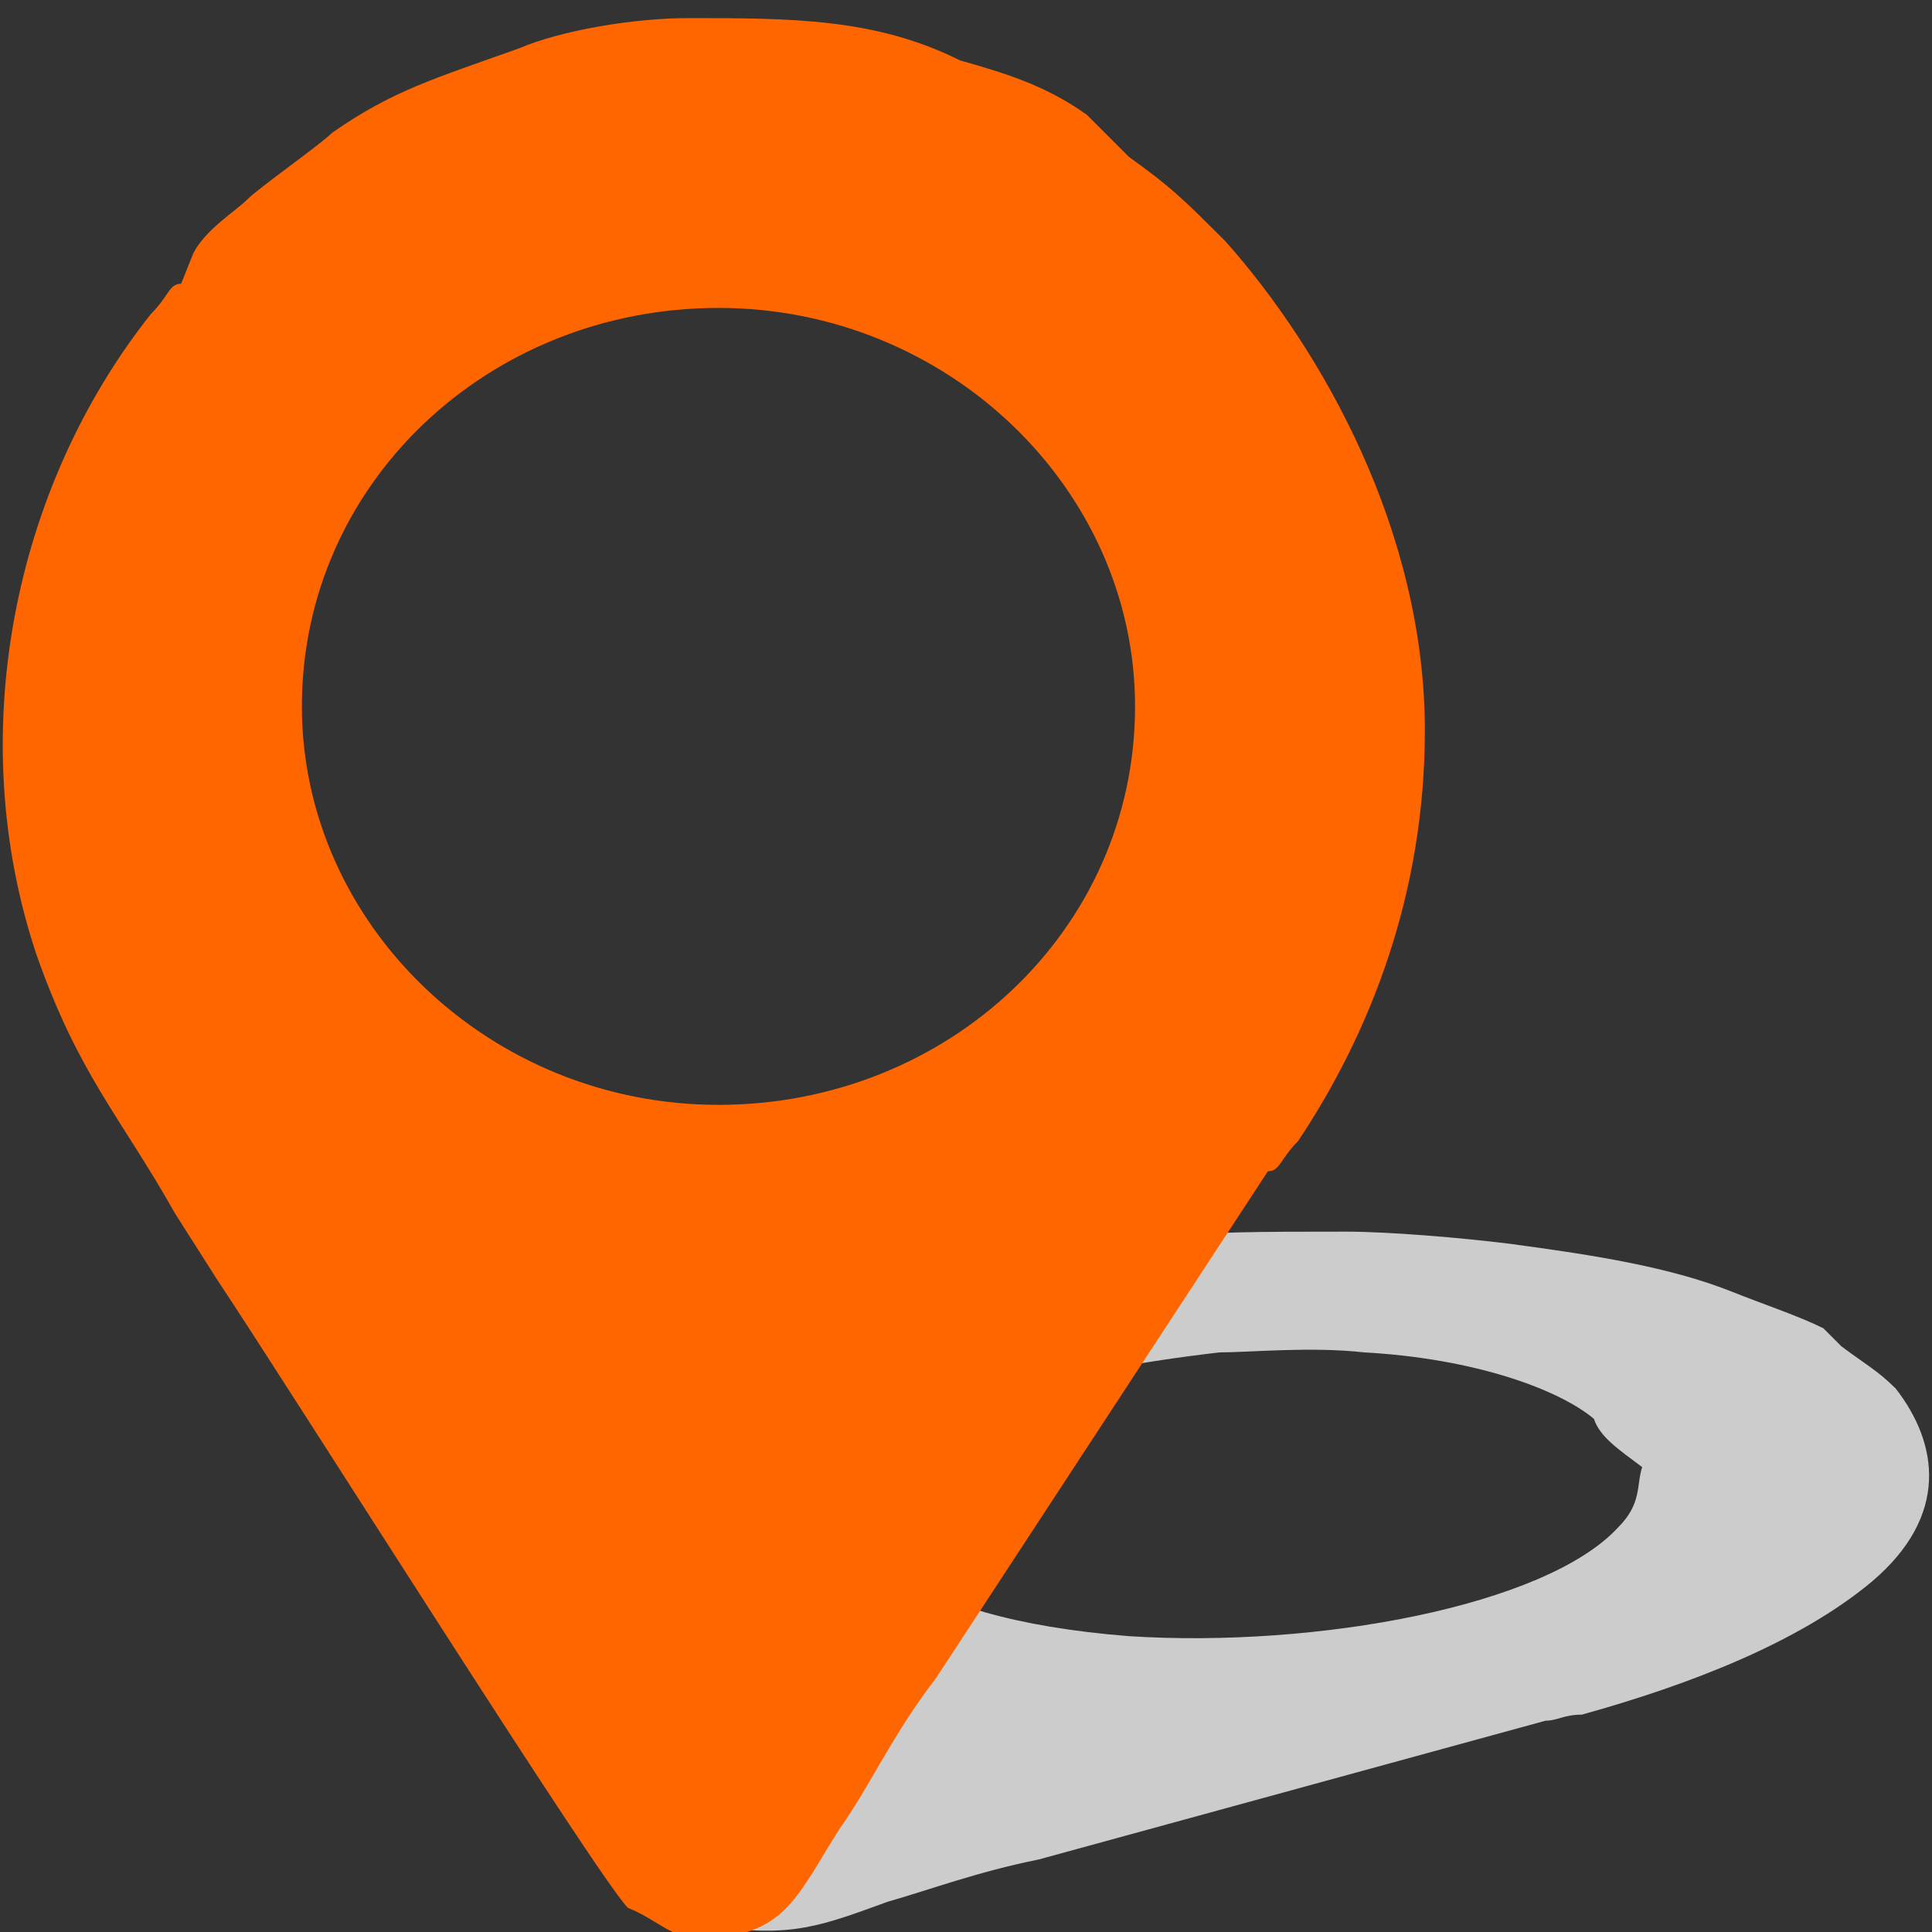 <?xml version="1.0" encoding="UTF-8"?>
<!-- Generator: Adobe Illustrator 19.0.0, SVG Export Plug-In . SVG Version: 6.00 Build 0)  -->
<svg version="1.1" id="Layer_1" xmlns="http://www.w3.org/2000/svg" xmlns:xlink="http://www.w3.org/1999/xlink" x="0px" y="0px" width="32px" height="32px" viewBox="9 -10 32 32" style="enable-background:new 9 -10 32 32;" xml:space="preserve">
<rect x="9" y="-10" width="32" height="32" fill="#333333" stroke="none"/>
<style type="text/css">
	.st0{fill:#FFA300;}
	.st1{fill:#FFFFFF;}
	.st2{fill:#CCCCCC;}
	.st3{fill:#FF6600;}
</style>
<path id="XMLID_3_" class="st0" d="M126.7-15.6c0,1-0.8,1.8-1.8,1.8H96.5c-1,0-1.8-0.8-1.8-1.8V-44c0-1,0.8-1.8,1.8-1.8h28.3  c1,0,1.8,0.8,1.8,1.8L126.7-15.6L126.7-15.6z"/>
<path class="st1" d="M117.2-39.6c-0.5-0.5-0.7-0.7-1.3-1.1c-0.2-0.2-0.4-0.4-0.5-0.5c-0.5-0.4-1.1-0.5-1.6-0.7  c-1.1-0.5-2.2-0.5-3.4-0.5c-0.7,0-1.6,0.2-2.2,0.4c-1.1,0.4-1.6,0.5-2.3,1.1c-0.2,0.2-0.9,0.7-1.1,0.9c-0.2,0.2-0.5,0.4-0.7,0.7  l-0.2,0.4c-0.2,0-0.2,0.2-0.4,0.4c-1.8,2.3-2.3,5.6-1.4,8.5c0.5,1.6,1.1,2.2,1.8,3.4l0.5,0.9c0.9,1.4,4.9,7.9,5.2,8.3  c0.4,0.2,0.5,0.4,0.9,0.4c1.1,0,1.3-0.5,1.8-1.4c0.4-0.5,0.7-1.3,1.3-2l4.1-6.7c0.2,0,0.2-0.2,0.4-0.4c0.9-1.4,1.6-3.2,1.6-5.4  C119.7-35.8,118.5-38.1,117.2-39.6z M111.4-28.4c-3.1,0.4-5.2-1.8-5.6-4.5c-0.4-2.2,0.7-4,2.5-5c0.4-0.2,1.1-0.5,1.8-0.5  c1.4-0.2,2.9,0.4,3.8,1.1c0.4,0.5,0.7,0.9,1.3,1.3c0.2,0.5,0.5,1.3,0.5,2C116.1-31.1,113.9-28.8,111.4-28.4z"/>
<path class="st2" d="M40.4,13c-0.3-0.3-0.5-0.4-0.9-0.7c-0.1-0.1-0.2-0.2-0.3-0.3c-0.4-0.2-1-0.4-1.5-0.6c-1-0.4-2.2-0.6-3.7-0.8  c-0.8-0.1-2-0.2-2.7-0.2c-1.5,0-2.2,0-3.3,0.1c-0.3,0.1-1.4,0.2-1.7,0.2C25.9,11,25.4,11,25,11.1l-0.4,0.1c-0.2,0-0.3,0.1-0.6,0.1  c-3.3,0.8-5.7,2.1-6.2,3.5c-0.2,0.8,0.1,1.1,0.3,1.8l0.1,0.5c0.3,0.8,1.4,4.3,1.7,4.5c0.3,0.1,0.4,0.2,0.9,0.3  c1.3,0.2,1.8,0,2.9-0.4c0.7-0.2,1.5-0.5,2.5-0.7l8.4-2.3c0.2,0,0.3-0.1,0.6-0.1c1.8-0.5,3.6-1.2,4.8-2.2  C41.3,15.1,41.1,13.9,40.4,13z M27.7,17.1c-3.8-0.3-5.1-1.6-4.1-2.8c0.7-1,3-1.6,5.6-1.9c0.5,0,1.5-0.1,2.4,0  c1.8,0.1,3.2,0.6,3.8,1.1c0.1,0.3,0.4,0.5,0.8,0.8c-0.1,0.3,0,0.6-0.4,1C34.6,16.6,30.8,17.3,27.7,17.1z"/>
<path class="st3" d="M29.3-6c-0.7-0.7-0.9-0.9-1.6-1.4c-0.2-0.2-0.5-0.5-0.7-0.7c-0.7-0.5-1.4-0.7-2.1-0.9c-1.4-0.7-2.8-0.7-4.5-0.7  c-0.9,0-2.1,0.2-2.8,0.5c-1.4,0.5-2.1,0.7-3.1,1.4c-0.2,0.2-1.2,0.9-1.4,1.1c-0.2,0.2-0.7,0.5-0.9,0.9l-0.2,0.5  c-0.2,0-0.2,0.2-0.5,0.5c-2.3,2.9-3.1,7-1.9,10.6c0.7,2,1.4,2.7,2.3,4.3l0.7,1.1c1.2,1.8,6.3,9.9,6.8,10.4c0.5,0.2,0.7,0.5,1.2,0.5  c1.4,0,1.6-0.7,2.3-1.8c0.5-0.7,0.9-1.6,1.6-2.5L30,9.4c0.2,0,0.2-0.2,0.5-0.5c1.2-1.8,2.1-4.1,2.1-6.8C32.6-1.2,30.9-4.2,29.3-6z   M20.9,8.3c-3.8,0-6.9-3-6.9-6.6c0-3.7,3.1-6.6,6.9-6.6c3.8,0,6.9,3,6.9,6.6C27.8,5.4,24.7,8.3,20.9,8.3z"/>
</svg>